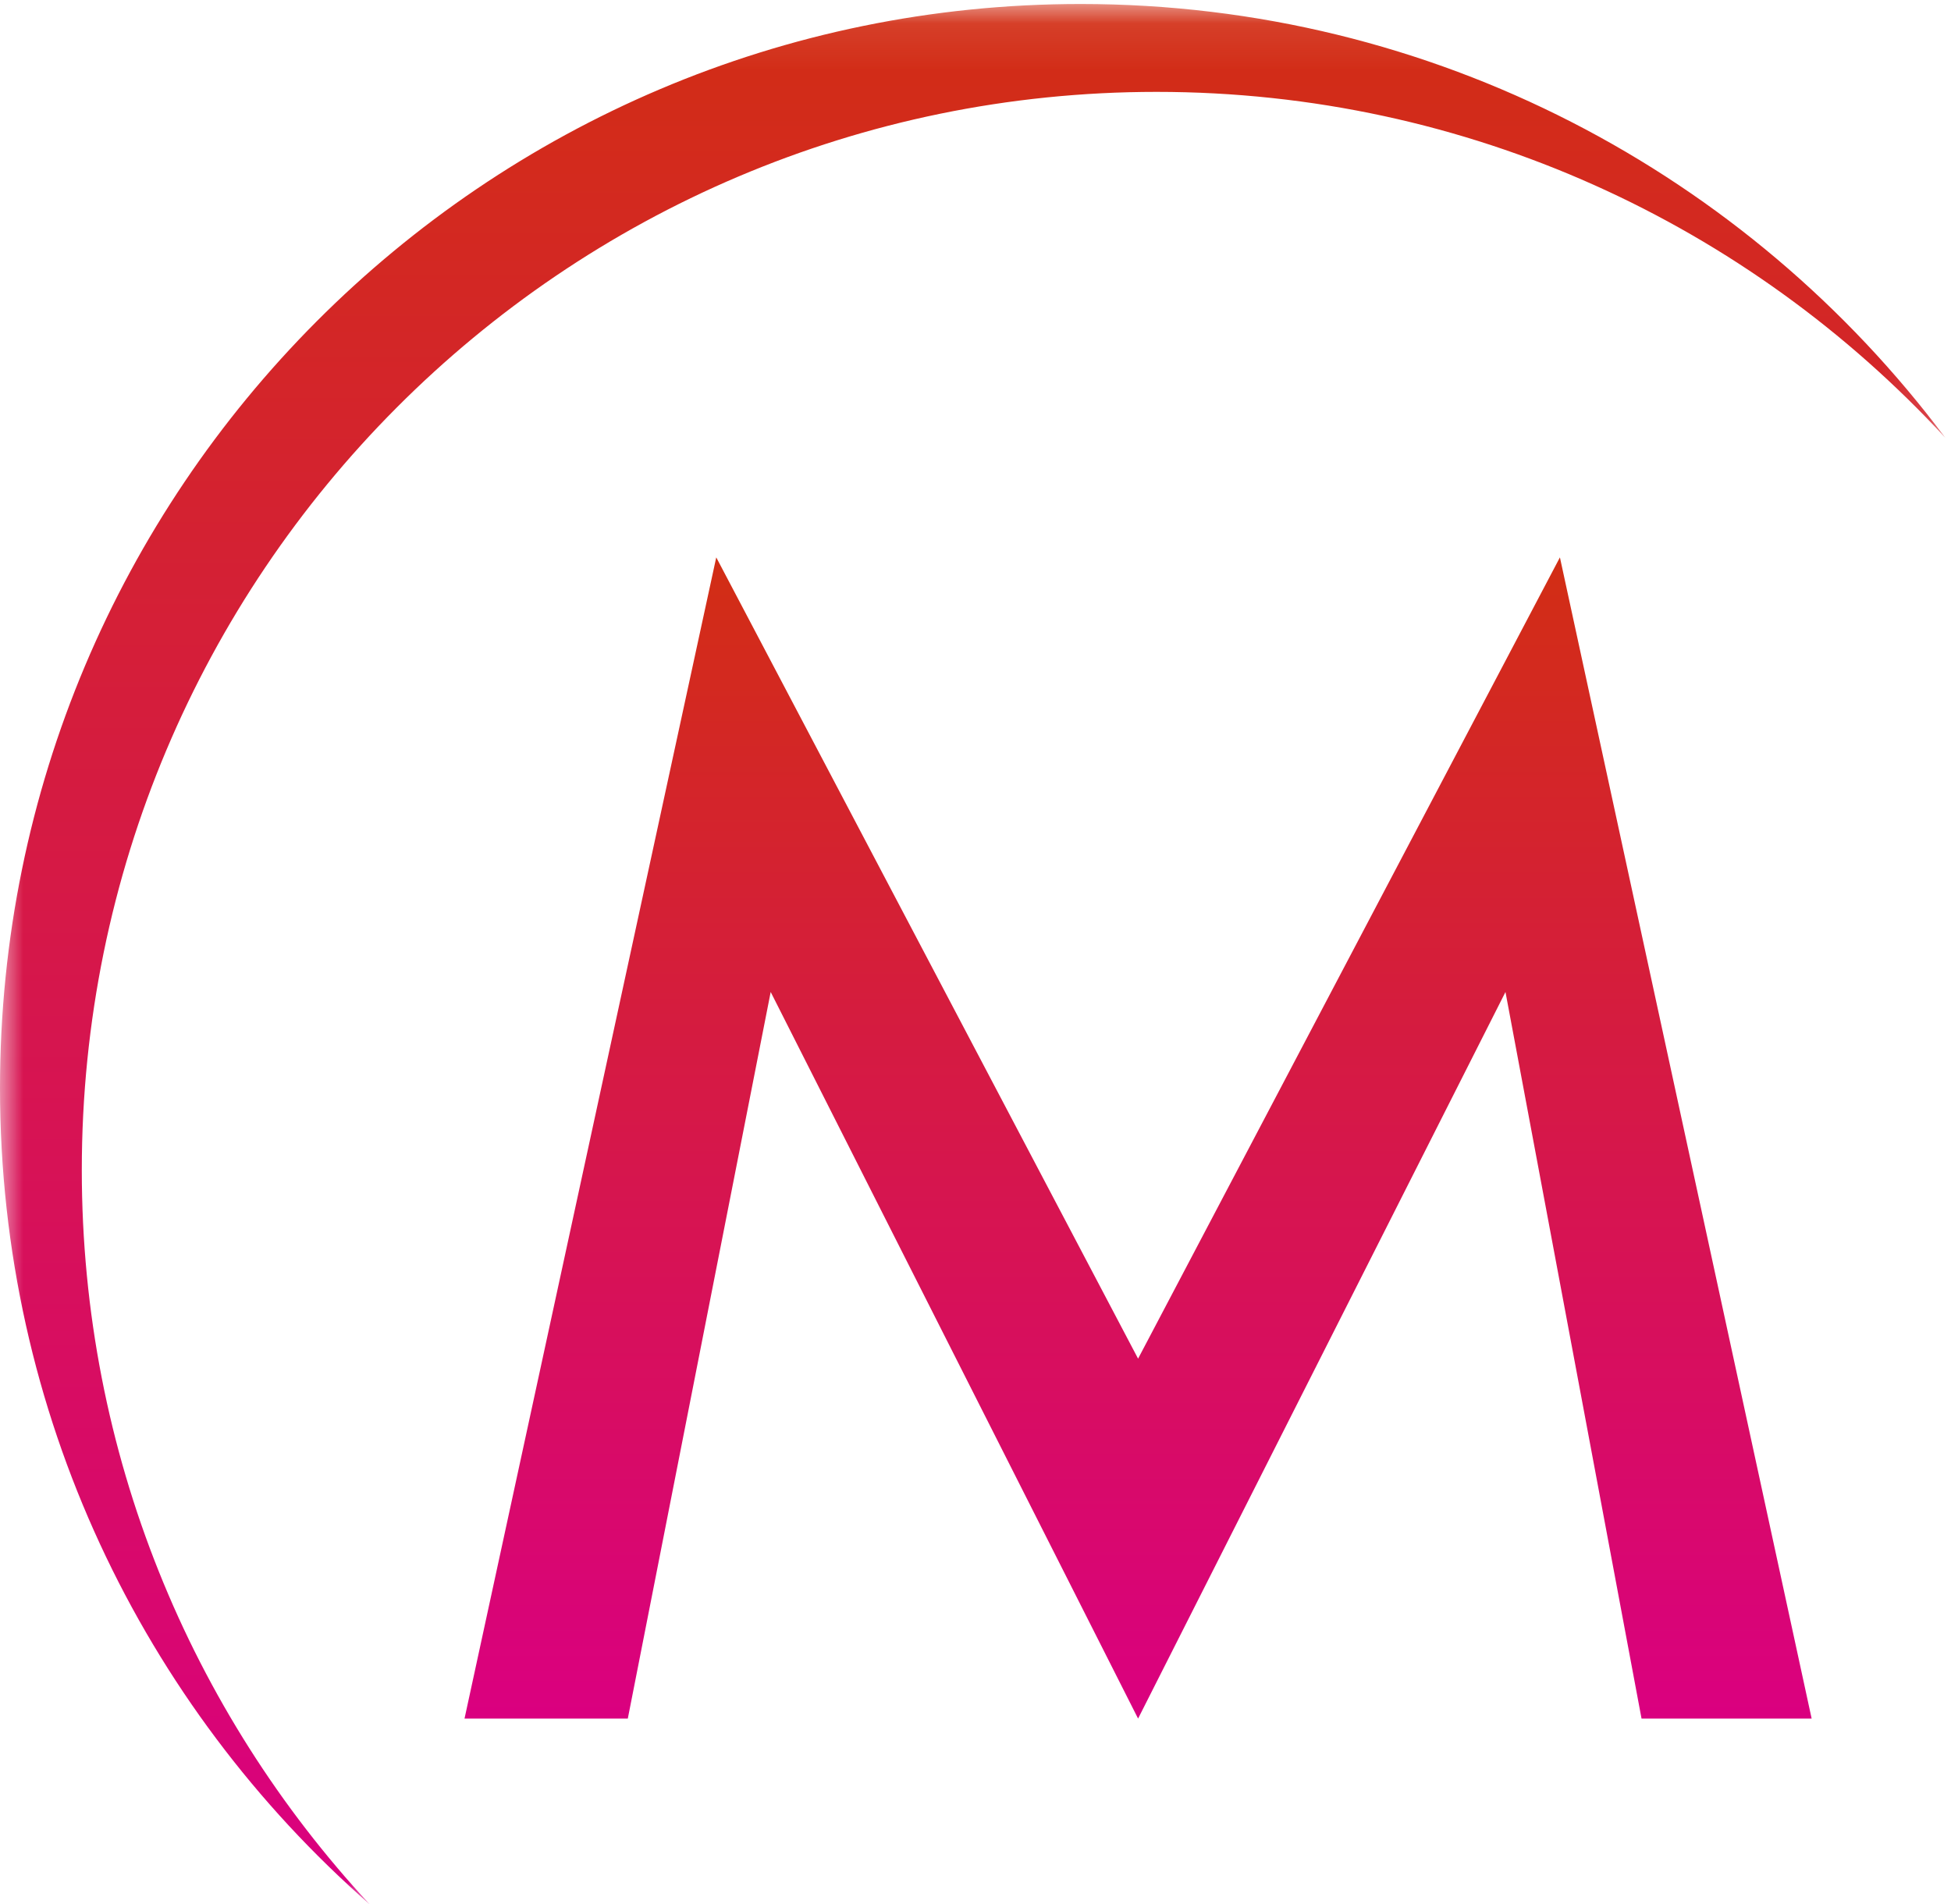<?xml version="1.0" encoding="UTF-8"?>
<svg width="42px" height="41px" viewBox="0 0 42 41" version="1.1" xmlns="http://www.w3.org/2000/svg" xmlns:xlink="http://www.w3.org/1999/xlink">
    <!-- Generator: Sketch 53.2 (72643) - https://sketchapp.com -->
    <title>logo_Moon Copy 2</title>
    <desc>Created with Sketch.</desc>
    <defs>
        <polygon id="path-1" points="5.02994012e-05 0.086 41.876 0.086 41.876 41 5.02994012e-05 41"></polygon>
        <linearGradient x1="50%" y1="0%" x2="50%" y2="100%" id="linearGradient-3">
            <stop stop-color="#D22E14" offset="0%"></stop>
            <stop stop-color="#DA0080" offset="100%"></stop>
        </linearGradient>
        <linearGradient x1="50%" y1="0%" x2="50%" y2="100%" id="linearGradient-4">
            <stop stop-color="#D22E14" offset="0%"></stop>
            <stop stop-color="#DA0080" offset="100%"></stop>
        </linearGradient>
    </defs>
    <g id="-" stroke="none" stroke-width="1" fill="none" fill-rule="evenodd">
        <g id="Main" transform="translate(-51, -3944)">
            <g id="logo_Moon-Copy-2" transform="translate(51, 3944)">
                <g id="Group-3">
                    <mask id="mask-2" fill="white">
                        <use xlink:href="#path-1"></use>
                    </mask>
                    <g id="Clip-2"></g>
                    <path d="M24.898,1.978 C31.608,1.978 37.65,4.845 41.876,9.423 C37.632,3.754 30.875,0.086 23.264,0.086 C10.415,0.086 5.02994012e-05,10.535 5.02994012e-05,23.424 C5.02994012e-05,30.435 3.081,36.722 7.959,41 C4.114,36.855 1.761,31.299 1.761,25.191 C1.761,12.371 12.12,1.978 24.898,1.978" id="Fill-1" fill="url(#linearGradient-3)" mask="url(#mask-2)"></path>
                </g>
                <polygon id="Fill-4" fill="url(#linearGradient-4)" points="33.581 12 24.5 29.251 15.419 12 10 37 13.515 37 16.591 21.357 24.5 37 32.409 21.357 35.338 37 39 37"></polygon>
            </g>
        </g>
    </g>
</svg>